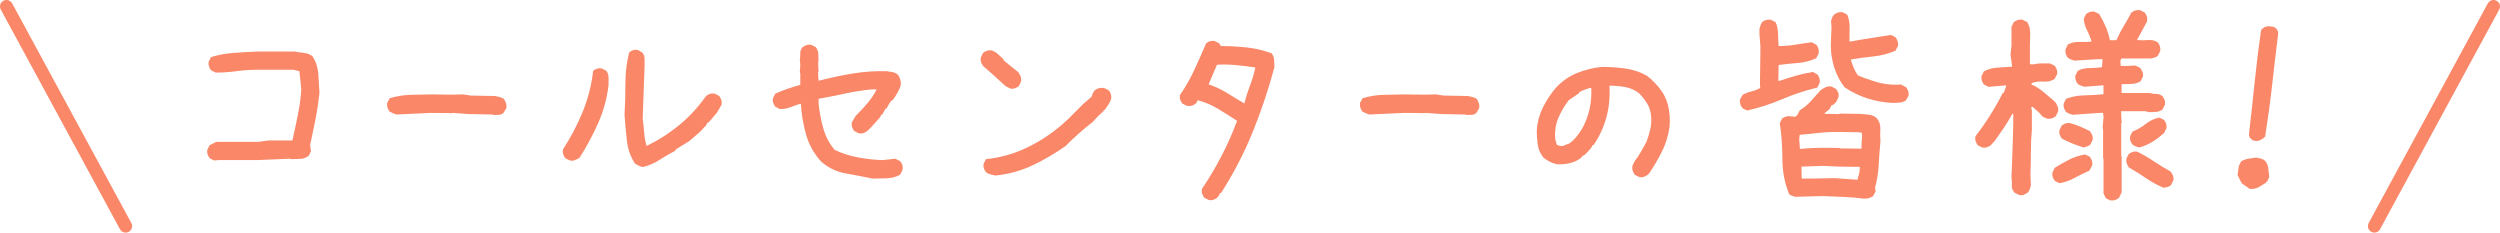 <?xml version="1.0" encoding="UTF-8"?><svg xmlns="http://www.w3.org/2000/svg" viewBox="0 0 386.42 35.95" width="386.42" height="35.95"><defs><style>.d{fill:#f98768;}.e{fill:none;stroke:#f98768;stroke-linecap:round;stroke-miterlimit:10;stroke-width:2px;}</style></defs><g id="a"/><g id="b"><g id="c"><g><g><path class="d" d="M33.13,24.82l-.72-.36c-.14-.19-.25-.4-.33-.61-.07-.22-.08-.45-.04-.69l.36-.72,1.01-.51h6.51l1.59-.22h3.69c.29-1.3,.57-2.6,.83-3.91,.27-1.3,.45-2.63,.54-3.98l-.29-2.82-.94-.22h-5.42c-1.16,0-2.28,.07-3.36,.22s-2.16,.22-3.22,.22l-.72-.36c-.15-.19-.25-.4-.33-.62-.07-.22-.08-.45-.04-.69l.36-.72c1.06-.34,2.22-.55,3.47-.65,1.25-.1,2.53-.17,3.83-.22h5.64c.48,.1,.96,.17,1.45,.22,.48,.05,.92,.22,1.3,.51,.53,.82,.83,1.72,.9,2.71,.07,.99,.13,1.99,.18,3-.15,1.35-.35,2.7-.62,4.05-.27,1.35-.54,2.68-.83,3.98l.14,.94-.36,.72c-.39,.29-.82,.45-1.3,.47-.48,.02-.96,.04-1.45,.04l-.07-.07-3.4,.14-1.59,.07h-6.08l-.72,.07Z"/><path class="d" d="M61.23,17.69c-.19-.07-.38-.14-.56-.22s-.34-.16-.49-.25c-.12-.19-.22-.4-.29-.61-.07-.22-.08-.46-.04-.72l.4-.72c1.08-.31,2.13-.48,3.15-.51s2.1-.05,3.25-.07l3.15,.04,1.81-.04,1.16,.18,3.76,.07c.24,.05,.48,.1,.72,.16,.24,.06,.46,.16,.65,.31,.12,.19,.22,.4,.31,.63,.08,.23,.1,.49,.05,.78l-.43,.72c-.19,.19-.43,.3-.72,.31-.29,.01-.58,.02-.87,.02l-.07-.07-3.69-.07-2.53-.18-.07,.04-3.22-.04-5.42,.25Z"/><path class="d" d="M88.1,24.82l-.72-.36c-.14-.19-.25-.4-.33-.61-.07-.22-.08-.47-.04-.76,1.21-1.83,2.22-3.77,3.06-5.82,.83-2.05,1.37-4.16,1.61-6.33,.19-.15,.4-.25,.61-.33s.45-.08,.69-.04l.72,.36c.24,.29,.36,.64,.36,1.05v1.19c-.24,2.03-.77,3.97-1.59,5.82-.82,1.86-1.78,3.65-2.89,5.39-.22,.14-.45,.27-.69,.36-.24,.1-.51,.12-.8,.07Zm11.32,1.01c-.24-.05-.47-.12-.69-.22-.22-.1-.42-.22-.61-.36-.68-1.06-1.08-2.25-1.23-3.58-.15-1.33-.27-2.64-.36-3.94,.1-1.59,.14-3.22,.14-4.88s.19-3.24,.58-4.74c.19-.17,.4-.29,.61-.36,.22-.07,.45-.08,.69-.04l.72,.4c.24,.29,.36,.61,.36,.98v1.12l-.29,8.1c.1,.72,.17,1.44,.22,2.13,.05,.7,.17,1.39,.36,2.06h.14c1.78-.87,3.45-1.94,4.99-3.22,1.54-1.28,2.9-2.76,4.09-4.45,.19-.14,.4-.25,.61-.33,.22-.07,.45-.08,.69-.04l.72,.36c.14,.19,.25,.4,.33,.61,.07,.22,.08,.47,.04,.76l-.72,1.23-.8,.94-.51,.58h-.14l-.22,.43-.94,1.01-.76,.65-.94,.8-2.1,1.3v.15c-.82,.43-1.63,.9-2.42,1.41s-1.65,.88-2.57,1.12Z"/><path class="d" d="M134.86,27.6c-1.4-.29-2.8-.56-4.2-.81-1.4-.25-2.65-.86-3.76-1.83-1.11-1.25-1.88-2.64-2.31-4.16s-.7-3.1-.8-4.74h-.15c-.48,.15-.96,.31-1.45,.51-.48,.19-1.03,.29-1.63,.29l-.72-.36c-.14-.19-.25-.4-.33-.61s-.08-.45-.04-.69l.36-.72c.65-.29,1.29-.54,1.92-.76,.63-.22,1.28-.42,1.95-.61v-1.66l-.07-.36,.07-1.08-.07-.8c.05-.34,.07-.68,.07-1.03s.12-.65,.36-.89c.19-.14,.4-.25,.61-.33,.22-.07,.45-.08,.69-.04l.72,.36c.24,.29,.37,.61,.4,.96,.02,.35,.04,.72,.04,1.1l-.07,.43,.07,1.23-.07,.22,.07,1.23h.14c1.69-.43,3.39-.8,5.1-1.08,1.71-.29,3.48-.41,5.32-.36,.29,.05,.58,.1,.87,.14,.29,.05,.55,.17,.8,.36,.19,.24,.33,.52,.42,.83,.08,.31,.09,.64,.02,.98-.14,.39-.31,.75-.51,1.08-.19,.34-.41,.68-.65,1.01-.24,.14-.43,.35-.58,.61-.14,.27-.29,.52-.43,.76h-.14l-.51,.94h-.14l-.22,.43-1.3,1.45-.29,.29-.22,.22c-.19,.19-.41,.34-.65,.43-.24,.1-.51,.12-.8,.07l-.72-.36c-.14-.19-.25-.4-.33-.61-.07-.22-.08-.45-.04-.69l.58-1.01c.63-.63,1.23-1.28,1.81-1.95,.58-.67,1.06-1.4,1.45-2.17h-.8c-1.4,.14-2.77,.36-4.12,.65-1.35,.29-2.7,.56-4.05,.8v.8c.14,1.3,.39,2.56,.72,3.76,.34,1.21,.92,2.31,1.74,3.33,1.11,.53,2.3,.92,3.58,1.16,1.28,.24,2.57,.39,3.87,.43l1.95-.22,.72,.36c.17,.19,.29,.4,.36,.61,.07,.22,.08,.47,.04,.76l-.4,.76c-.63,.34-1.3,.52-2.03,.54-.72,.02-1.47,.04-2.24,.04Z"/><path class="d" d="M156.16,13.68l-.72-.36-2.24-2.03-1.23-1.08c-.14-.19-.25-.4-.33-.61-.07-.22-.08-.46-.04-.72l.36-.72c.19-.15,.4-.25,.62-.33,.22-.07,.45-.08,.69-.04,.34,.1,.65,.28,.94,.54,.29,.27,.58,.53,.87,.8l.07,.22,2.24,1.81c.14,.19,.26,.41,.36,.65,.1,.24,.12,.51,.07,.8l-.36,.72c-.19,.14-.4,.25-.61,.33-.22,.07-.45,.08-.69,.04Zm-2.31,13.45c-.24-.05-.49-.11-.76-.18-.27-.07-.49-.18-.69-.33-.14-.19-.25-.4-.33-.61-.07-.22-.08-.45-.04-.69l.36-.72c2.36-.24,4.62-.9,6.76-1.99,2.15-1.08,4.11-2.47,5.9-4.16l2.39-2.39,1.34-1.16c0-.14,.04-.29,.11-.43,.07-.14,.16-.29,.25-.43,.19-.19,.42-.33,.69-.4,.26-.07,.54-.08,.83-.04l.72,.36c.15,.19,.25,.4,.33,.62,.07,.22,.08,.45,.04,.69-.1,.34-.24,.64-.43,.9-.19,.27-.39,.54-.58,.83h-.14v.14l-.87,.8-.65,.72-.22,.22c-.75,.58-1.46,1.17-2.13,1.77-.68,.6-1.35,1.24-2.03,1.92-1.64,1.16-3.35,2.16-5.14,3-1.78,.84-3.69,1.36-5.71,1.56Z"/><path class="d" d="M186.87,30.93l-.72-.36c-.14-.19-.25-.4-.33-.61s-.08-.47-.04-.76c1.11-1.64,2.12-3.35,3.04-5.12,.92-1.77,1.71-3.57,2.39-5.41-.96-.63-1.94-1.24-2.93-1.84-.99-.6-2.04-1.05-3.15-1.34l-.22,.43c-.19,.19-.41,.33-.65,.4-.24,.07-.51,.08-.8,.04l-.72-.36c-.14-.19-.25-.4-.33-.61-.07-.22-.08-.45-.04-.69,.87-1.25,1.62-2.56,2.24-3.91,.63-1.35,1.23-2.71,1.81-4.09,.19-.14,.4-.25,.61-.33,.22-.07,.45-.08,.69-.04l.72,.36,.29,.43c1.35,0,2.69,.07,4.01,.22,1.33,.14,2.59,.45,3.8,.9,.24,.29,.37,.63,.4,1.01s.04,.77,.04,1.16c-.92,3.42-2.04,6.76-3.36,10.02-1.33,3.25-2.95,6.39-4.88,9.4h-.14l-.29,.58h-.14v.14c-.19,.14-.4,.25-.61,.33s-.45,.08-.69,.04Zm5.5-14.94v-.14c.24-.92,.53-1.82,.87-2.71,.34-.89,.6-1.8,.8-2.71-.96-.14-1.94-.27-2.93-.36-.99-.1-1.99-.12-3-.07l-1.3,3.04c1.01,.34,1.96,.78,2.86,1.34,.89,.56,1.8,1.1,2.71,1.63Z"/><path class="d" d="M211.6,17.69c-.19-.07-.38-.14-.56-.22s-.34-.16-.49-.25c-.12-.19-.22-.4-.29-.61-.07-.22-.08-.46-.04-.72l.4-.72c1.08-.31,2.13-.48,3.15-.51s2.1-.05,3.25-.07l3.15,.04,1.81-.04,1.16,.18,3.76,.07c.24,.05,.48,.1,.72,.16,.24,.06,.46,.16,.65,.31,.12,.19,.22,.4,.31,.63,.08,.23,.1,.49,.05,.78l-.43,.72c-.19,.19-.43,.3-.72,.31-.29,.01-.58,.02-.87,.02l-.07-.07-3.69-.07-2.53-.18-.07,.04-3.22-.04-5.42,.25Z"/><path class="d" d="M253.41,27.38l-.72-.36c-.15-.19-.25-.4-.33-.63-.07-.23-.08-.49-.04-.78l.36-.72c.34-.43,.65-.9,.94-1.41,.29-.51,.58-1.02,.87-1.56,.24-.63,.43-1.25,.58-1.88s.19-1.3,.14-2.03-.24-1.37-.58-1.95c-.34-.58-.77-1.13-1.3-1.66-.63-.48-1.33-.8-2.1-.94-.77-.14-1.59-.22-2.46-.22,.1,1.74-.06,3.36-.47,4.88s-1.07,2.95-1.99,4.3h-.14l-.22,.43-.58,.65-.43,.43-.43,.22v.15c-.53,.43-1.13,.74-1.81,.9-.68,.17-1.37,.23-2.1,.18-.39-.1-.75-.23-1.08-.4-.34-.17-.65-.37-.94-.61-.48-.58-.78-1.24-.89-1.99-.11-.75-.16-1.51-.16-2.28,.1-1.25,.42-2.42,.96-3.51s1.22-2.11,2.04-3.07c.96-1.01,2.05-1.76,3.25-2.24,1.21-.48,2.46-.8,3.76-.94,1.25,0,2.48,.08,3.69,.25,1.21,.17,2.31,.54,3.33,1.12l.87,.72v.14h.14l.72,.8c.75,.87,1.25,1.82,1.52,2.86,.27,1.04,.35,2.16,.25,3.36-.19,1.35-.57,2.6-1.14,3.76s-1.24,2.3-2.01,3.44l-.22,.22c-.19,.14-.4,.25-.61,.33-.22,.07-.45,.08-.69,.04Zm-10.78-5.24c.43-.34,.82-.72,1.16-1.16,.34-.43,.63-.87,.87-1.3,.48-.92,.83-1.88,1.05-2.89,.22-1.01,.3-2.07,.25-3.18h-.29c-.29,.1-.57,.19-.83,.29-.27,.1-.52,.22-.76,.36v.14l-1.59,1.08c-.68,.87-1.22,1.8-1.63,2.78-.41,.99-.57,2.06-.47,3.22l.22,.87c.14,.1,.29,.16,.43,.18,.14,.02,.31,.04,.51,.04l1.08-.43Z"/><path class="d" d="M270.04,17.08l-.72-.36c-.14-.19-.25-.4-.33-.63-.07-.23-.08-.46-.04-.71l.4-.72c.43-.24,.88-.42,1.34-.52,.46-.11,.9-.28,1.34-.52l.07-.29-.07-.07,.07-5.28c.02-.6,0-1.19-.07-1.77s-.1-1.18-.07-1.81c.05-.19,.11-.37,.18-.54,.07-.17,.16-.33,.25-.47,.19-.15,.4-.25,.63-.31,.23-.06,.46-.07,.71-.02l.72,.36c.24,.53,.37,1.12,.38,1.77s.04,1.29,.09,1.92h.51c.77-.02,1.54-.1,2.31-.24,.77-.13,1.54-.25,2.31-.34l.72,.4c.14,.19,.25,.4,.31,.63,.06,.23,.07,.46,.02,.71l-.36,.72c-.87,.41-1.81,.66-2.82,.74s-2.01,.19-3,.31l-.04,2.46h.15c.8-.27,1.63-.52,2.5-.78,.87-.25,1.76-.45,2.68-.6l.72,.4c.15,.19,.25,.4,.31,.61,.06,.22,.07,.45,.02,.69l-.36,.72c-1.83,.43-3.64,1.03-5.42,1.79-1.78,.76-3.59,1.34-5.42,1.75Zm18.08,13.63c-1.01-.14-2.06-.23-3.15-.27s-2.17-.08-3.25-.13l-4.2,.11c-.19-.05-.37-.1-.54-.16-.17-.06-.31-.14-.43-.24-.7-1.71-1.05-3.51-1.05-5.41s-.13-3.75-.4-5.59l.36-.72c.19-.12,.4-.22,.62-.29,.22-.07,.45-.08,.69-.04l.72,.07,.29-.22,.4-.76c.63-.39,1.2-.86,1.72-1.43,.52-.57,1.02-1.13,1.5-1.68,.24-.19,.5-.35,.78-.47,.28-.12,.58-.16,.92-.11l.72,.4c.14,.19,.25,.4,.33,.61,.07,.22,.07,.45,0,.69l-.36,.72-.51,.47-.14-.04-.36,.65-.72,.58-.04,.14,2.24,.04,.07-.07,3.25,.04c.43,.05,.87,.09,1.3,.13s.82,.2,1.16,.49c.43,.48,.63,1.05,.6,1.7-.04,.65-.03,1.29,.02,1.92-.12,1.21-.21,2.42-.27,3.63-.06,1.22-.25,2.38-.56,3.49l.07,.65-.4,.72c-.19,.12-.41,.22-.65,.29-.24,.07-.48,.1-.72,.07Zm-.4-7.74l.04-1.23,.07-.72-.07-.51-.43-.07-2.97-.04c-1.06-.02-2.1,.02-3.13,.13-1.02,.11-2.04,.21-3.06,.31l-.07,.69,.11,1.48h.15c.96-.1,1.95-.15,2.95-.16,1-.01,2.01,0,3.02,.02l.07,.07,3.33,.04Zm-.58,4.74l.04-.29c.1-.24,.17-.5,.22-.78,.05-.28,.07-.56,.07-.85l-3.33-.04-2.28-.11-3.4,.11v.98l.04,.87h1.88l3.18-.07,3.51,.25,.07-.07Zm5.5-11.79c-1.42-.07-2.75-.31-4-.71-1.24-.4-2.42-.97-3.53-1.72-.7-.92-1.22-1.91-1.57-2.98-.35-1.07-.54-2.22-.56-3.45l.11-2.89-.07-.94c.05-.19,.11-.37,.18-.54,.07-.17,.17-.31,.29-.43,.19-.15,.4-.25,.61-.33,.22-.07,.45-.08,.69-.04l.72,.36c.27,.6,.39,1.27,.38,1.99-.01,.72-.02,1.45-.02,2.17h.22c1.01-.19,2.04-.37,3.07-.52,1.04-.16,2.07-.32,3.11-.49l.72,.36c.14,.19,.25,.4,.33,.63,.07,.23,.08,.48,.04,.74l-.4,.72c-1.08,.46-2.21,.75-3.36,.87-1.16,.12-2.31,.28-3.47,.47v.22c.12,.39,.27,.77,.43,1.16,.17,.39,.37,.75,.61,1.08,.96,.41,1.92,.75,2.88,1.03,.95,.28,2,.42,3.13,.42l.65-.04,.8,.43c.14,.19,.25,.4,.33,.61,.07,.22,.08,.45,.04,.69l-.4,.72c-.29,.19-.59,.31-.9,.34-.31,.04-.66,.05-1.05,.05Z"/><path class="d" d="M312.07,30.13l-.72-.36c-.14-.19-.25-.4-.33-.61-.07-.22-.08-.47-.04-.76l-.07-1.16,.07-1.59c.05-1.37,.1-2.72,.14-4.05,.05-1.33,.07-2.66,.07-4.01h-.14c-.39,.72-.81,1.42-1.27,2.1-.46,.68-.93,1.35-1.41,2.03l-.65,.72c-.19,.14-.4,.25-.61,.33-.22,.07-.45,.08-.69,.04l-.72-.36c-.14-.19-.25-.4-.33-.61-.07-.22-.08-.47-.04-.76,.82-1.06,1.58-2.15,2.28-3.26,.7-1.11,1.34-2.24,1.92-3.4l.22-.14,.36-1.08h-.14l-2.6,.22-.72-.36c-.14-.19-.25-.4-.33-.62-.07-.22-.08-.45-.04-.69l.36-.72c.63-.34,1.31-.53,2.06-.58,.75-.05,1.51-.1,2.28-.14v-.29l-.22-1.59,.15-1.41v-2.89l.36-.72c.19-.15,.4-.25,.63-.33,.23-.07,.46-.08,.71-.04l.72,.36c.34,.53,.49,1.13,.47,1.81-.02,.68-.04,1.33-.04,1.95v2.64l.07,.14h.51c.39-.1,.8-.14,1.23-.14h1.3l.72,.36c.14,.19,.25,.4,.33,.61,.07,.22,.08,.45,.04,.69l-.36,.72c-.48,.34-1.05,.48-1.7,.43s-1.27,.02-1.84,.22l-.07,.29c.29,.05,.57,.17,.83,.36,.27,.19,.52,.36,.76,.51l1.81,1.52,.29,.29c.14,.19,.27,.41,.36,.65,.1,.24,.12,.51,.07,.8l-.36,.72c-.19,.14-.4,.25-.61,.33-.22,.07-.47,.08-.76,.04l-.72-.36c-.19-.29-.42-.54-.69-.76-.27-.22-.52-.45-.76-.69h-.22v.36l.07,.07v3.11c-.1,1.11-.15,2.23-.15,3.36s-.02,2.29-.07,3.47l.07,1.81c-.05,.19-.11,.37-.18,.54-.07,.17-.16,.33-.25,.47-.19,.14-.4,.27-.61,.36-.22,.1-.48,.12-.8,.07Zm6.26-1.81l-.72-.36c-.14-.19-.25-.4-.33-.61-.07-.22-.08-.45-.04-.69l.36-.72c.72-.46,1.47-.88,2.24-1.27,.77-.39,1.59-.65,2.46-.8l.72,.36c.14,.19,.25,.4,.33,.62,.07,.22,.08,.45,.04,.69l-.43,.83c-.77,.34-1.53,.71-2.28,1.12-.75,.41-1.53,.69-2.35,.83Zm3.69-5.53c-.58-.19-1.15-.4-1.7-.61-.55-.22-1.1-.47-1.63-.76-.14-.19-.25-.4-.33-.61-.07-.22-.08-.45-.04-.69l.36-.72c.19-.14,.4-.25,.61-.33,.22-.07,.45-.08,.69-.04,.53,.14,1.05,.33,1.56,.54,.51,.22,1,.45,1.48,.69,.14,.19,.27,.4,.36,.61,.1,.22,.12,.47,.07,.76l-.36,.72c-.14,.14-.31,.24-.51,.29-.19,.05-.39,.1-.58,.15Zm4.2,8.21l-.72-.36-.36-.72v-5.39l-.07-.07v-4.34l-.07-.43,.14-1.59-.07-.65h-.51l-4.2,.29c-.19-.05-.37-.11-.54-.18-.17-.07-.33-.16-.47-.25-.14-.19-.25-.4-.33-.62-.07-.22-.08-.45-.04-.69l.36-.72c.87-.34,1.81-.52,2.82-.54,1.01-.02,2-.08,2.97-.18v-1.37h-.14l-2.82,.22c-.19-.05-.37-.11-.54-.18-.17-.07-.33-.16-.47-.25-.15-.19-.25-.4-.33-.62-.07-.22-.08-.45-.04-.69l.36-.72c.53-.29,1.13-.43,1.81-.43s1.33-.05,1.95-.14l.07-1.23h-.72l-3.62,.22c-.19-.05-.37-.11-.54-.18-.17-.07-.33-.16-.47-.25-.14-.19-.25-.4-.33-.61-.07-.22-.08-.45-.04-.69l.36-.76c.53-.29,1.11-.42,1.74-.4,.63,.02,1.25,.01,1.88-.04v-.22c-.19-.58-.42-1.12-.69-1.63-.27-.51-.42-1.07-.47-1.7l.36-.72c.19-.14,.4-.25,.61-.33,.22-.07,.45-.08,.69-.04l.72,.36c.39,.63,.72,1.28,1.01,1.95,.29,.68,.51,1.37,.65,2.1h1.01c.39-.87,.76-1.59,1.12-2.17s.76-1.28,1.19-2.1c.19-.14,.4-.25,.63-.33,.23-.07,.46-.08,.71-.04l.72,.36c.14,.19,.25,.4,.33,.61,.07,.22,.08,.47,.04,.76l-1.56,2.89c.55,.05,1.12,.05,1.7,0,.58-.05,1.08,.07,1.52,.36,.14,.19,.25,.4,.33,.63,.07,.23,.08,.46,.04,.71l-.36,.72c-.15,.15-.31,.24-.51,.29-.19,.05-.39,.1-.58,.14h-4.52c-.14,.15-.21,.33-.18,.54,.02,.22,.04,.42,.04,.61h1.16l1.08-.07,.76,.36c.14,.19,.26,.4,.36,.61,.1,.22,.12,.47,.07,.76l-.36,.72c-.41,.24-.87,.37-1.37,.4s-1.02,.04-1.56,.04v1.37h4.3c.34,.1,.69,.14,1.05,.14s.69,.12,.98,.36c.14,.19,.25,.4,.33,.61,.07,.22,.08,.45,.04,.69l-.36,.72c-.29,.24-.63,.37-1.01,.4-.39,.02-.77,.04-1.16,.04l-.43-.15h-3.8v.58l.07,1.23-.07,.07v5.06l.07,.07v5.53l-.43,.87c-.19,.15-.4,.25-.61,.33-.22,.07-.45,.08-.69,.04Zm8.28-1.95c-.96-.39-1.88-.88-2.75-1.48-.87-.6-1.77-1.17-2.71-1.7-.14-.22-.25-.43-.33-.65-.07-.22-.08-.45-.04-.69l.36-.72c.19-.15,.4-.25,.61-.33,.22-.07,.45-.08,.69-.04,.89,.43,1.76,.93,2.6,1.5,.84,.57,1.7,1.09,2.57,1.57,.15,.19,.27,.4,.36,.61,.1,.22,.12,.47,.07,.76l-.36,.72c-.14,.14-.31,.24-.51,.29-.19,.05-.39,.1-.58,.14Zm-3.83-6.26c-.22-.05-.41-.11-.58-.18-.17-.07-.33-.16-.47-.25-.14-.19-.25-.4-.33-.61-.07-.22-.08-.45-.04-.69l.36-.72c.75-.29,1.43-.69,2.06-1.19s1.33-.83,2.1-.98l.72,.36c.15,.19,.25,.4,.33,.61s.08,.45,.04,.69l-.36,.72c-.58,.53-1.18,.99-1.81,1.37-.63,.39-1.3,.68-2.03,.87Z"/><path class="d" d="M347.73,29.19l-1.16-.8c-.14-.19-.27-.4-.36-.61-.1-.22-.22-.47-.36-.76l.07-.43,.14-.94,.36-.72c.34-.19,.71-.33,1.12-.4,.41-.07,.81-.13,1.19-.18,.29,.05,.55,.11,.8,.18,.24,.07,.46,.21,.65,.4,.24,.34,.39,.72,.43,1.16,.05,.43,.1,.87,.14,1.3l-.36,.72h-.14v.14c-.39,.24-.77,.47-1.16,.69-.39,.22-.84,.3-1.37,.25Zm1.12-7.38l-.65-.11c-.17-.15-.31-.28-.42-.4-.11-.12-.16-.3-.16-.54,.31-2.72,.61-5.45,.89-8.17,.28-2.72,.61-5.38,.99-7.96,.14-.17,.32-.31,.52-.42,.2-.11,.43-.16,.67-.16l.8,.11c.19,.12,.34,.25,.45,.4,.11,.14,.17,.34,.2,.58-.31,2.51-.62,5.11-.92,7.81-.3,2.7-.67,5.42-1.1,8.17-.17,.17-.35,.31-.54,.42-.19,.11-.43,.2-.72,.27Z"/></g><g><line class="e" x1="1" y1="1" x2="19.42" y2="34.95"/><line class="e" x1="385.42" y1="1" x2="367" y2="34.95"/></g></g></g></g></svg>